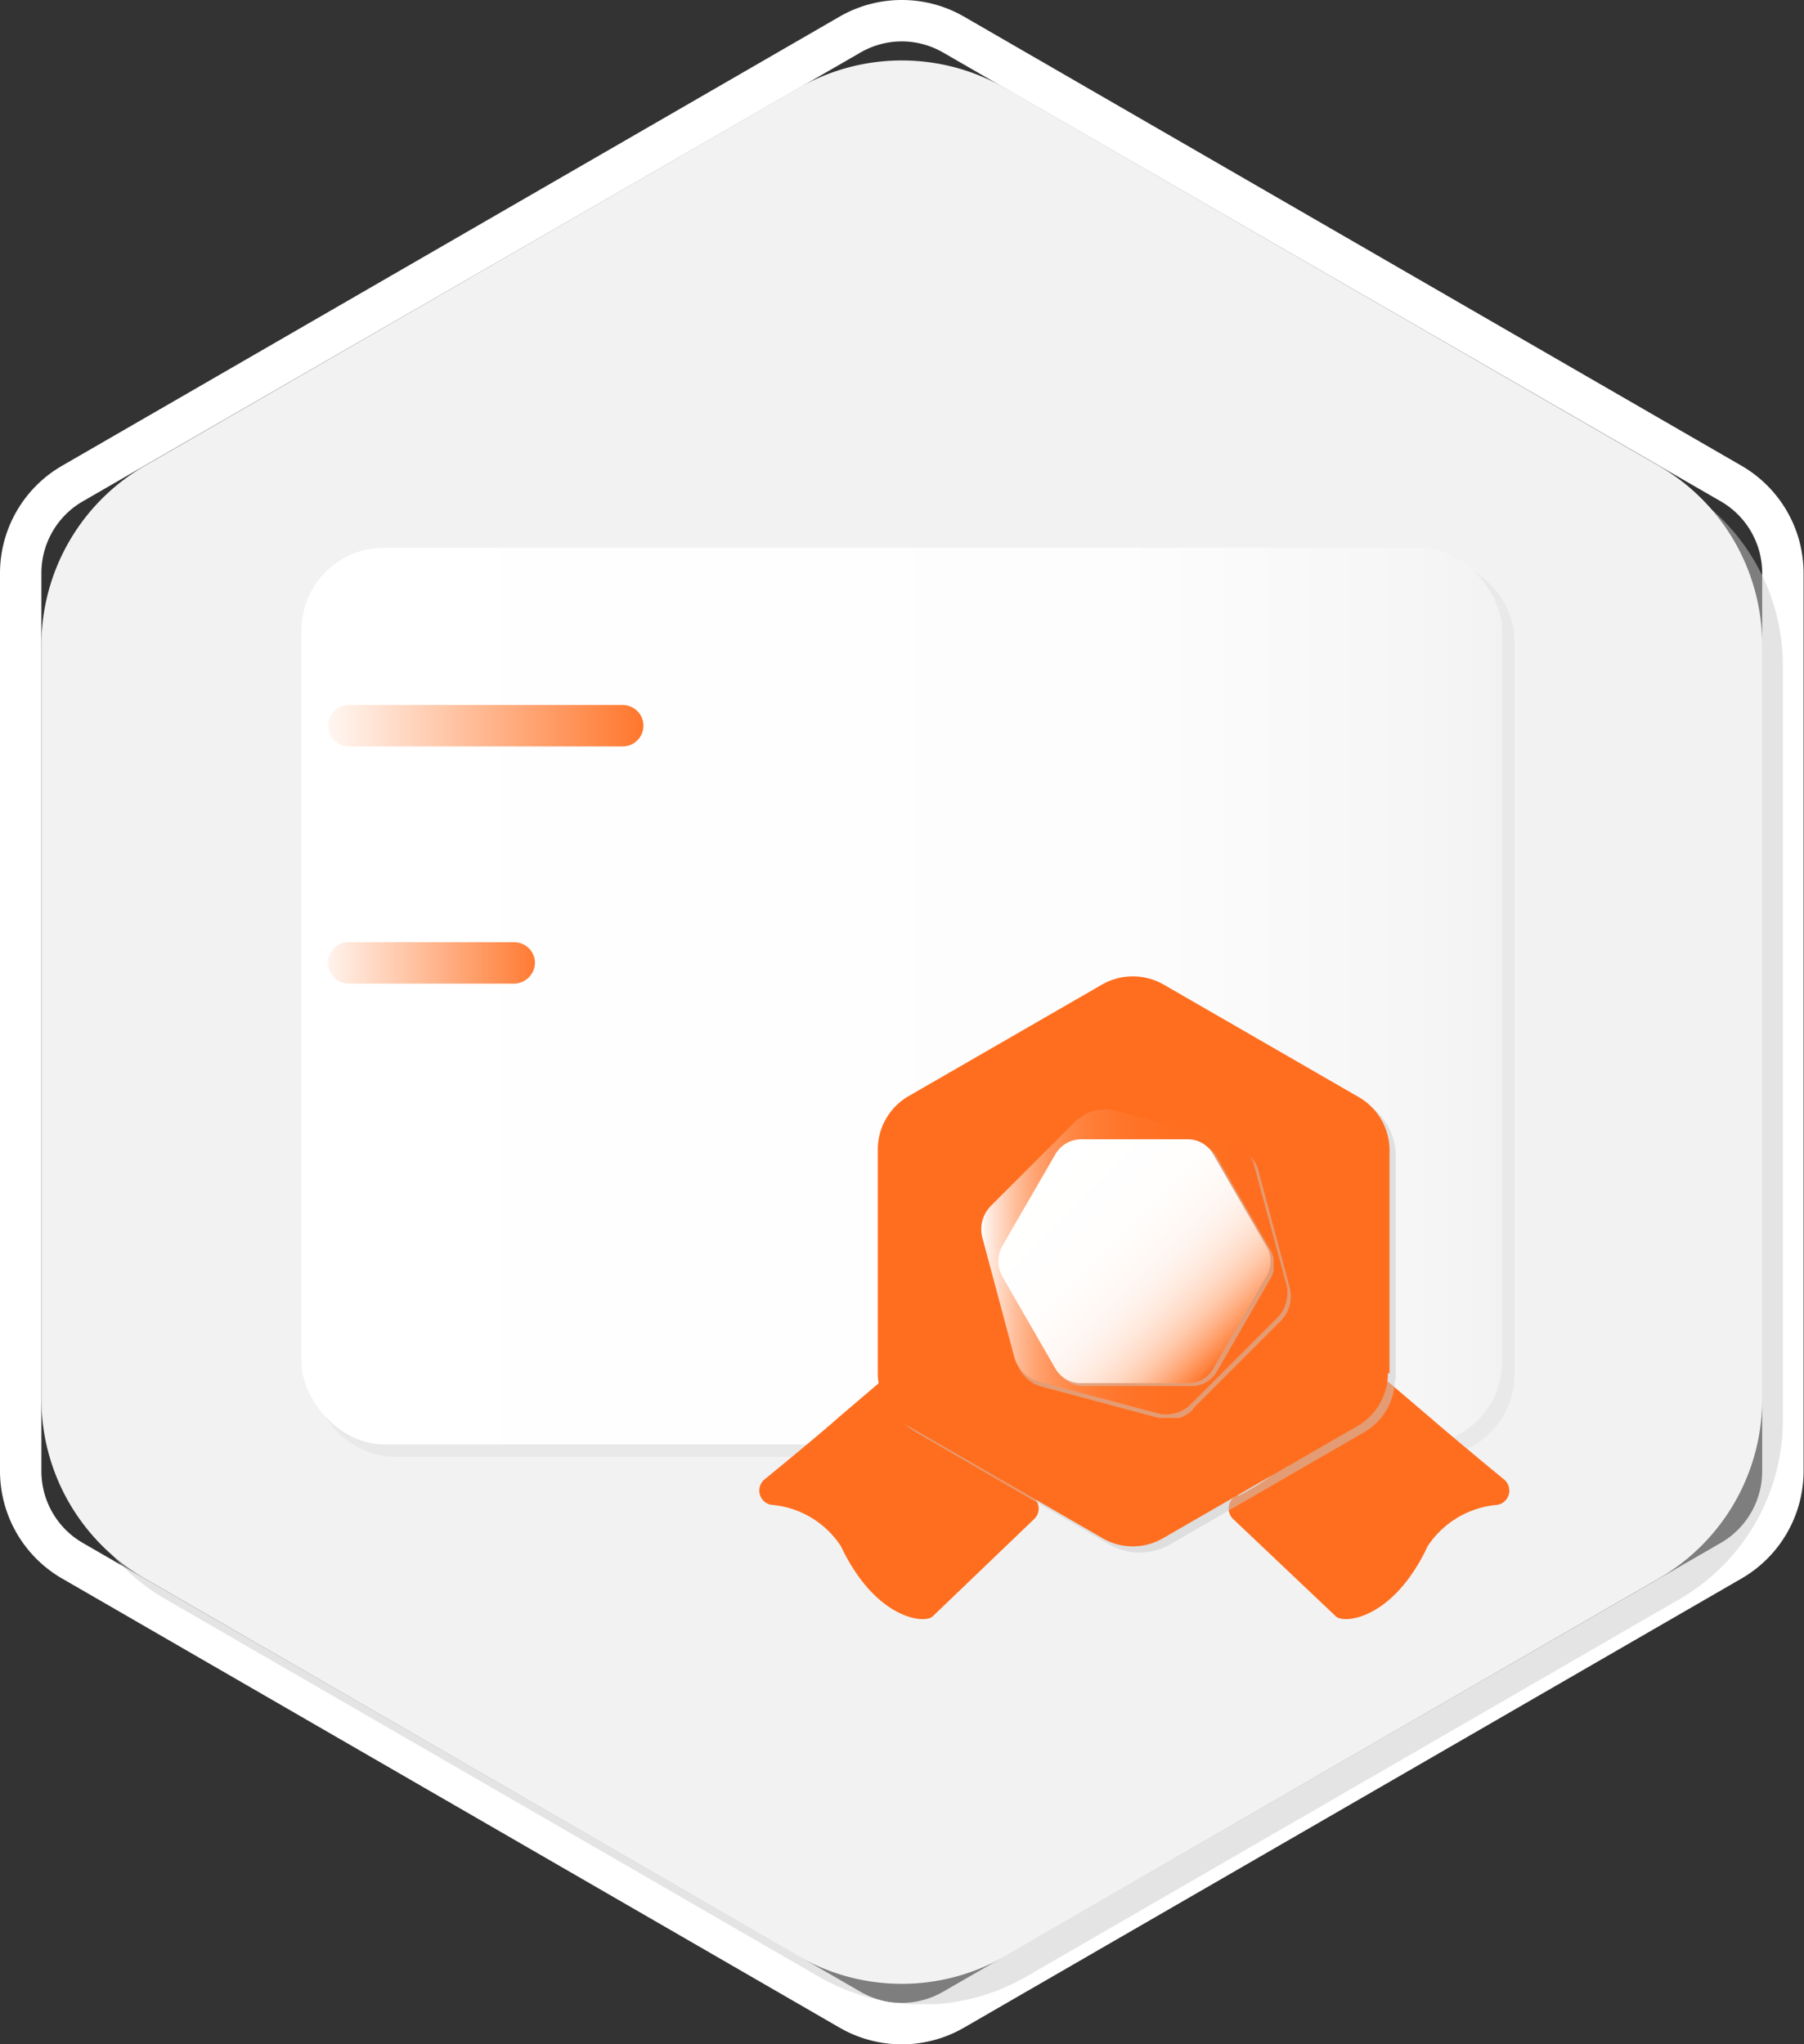 <svg xmlns="http://www.w3.org/2000/svg" xmlns:xlink="http://www.w3.org/1999/xlink" viewBox="0 0 43.57 49.38"><rect x="0" y="0" width="43.57" height="49.38" fill="#333333" stroke="none"/><defs><style>.cls-1{fill:none;}.cls-2{isolation:isolate;}.cls-3{clip-path:url(#clip-path);}.cls-4{fill:#fff;}.cls-5{opacity:0.5;}.cls-5,.cls-9{mix-blend-mode:multiply;}.cls-6{clip-path:url(#clip-path-3);}.cls-7{fill:#c9caca;}.cls-8{fill:#f2f2f2;}.cls-9{opacity:0.75;}.cls-10{clip-path:url(#clip-path-4);}.cls-11{fill:#e6e6e6;}.cls-12{clip-path:url(#clip-path-5);}.cls-13{fill:url(#未命名的渐变);}.cls-14{fill:url(#未命名的渐变_2);}.cls-15{fill:url(#未命名的渐变_3);}.cls-16{fill:#ff6e1f;}.cls-17{clip-path:url(#clip-path-7);}.cls-18{clip-path:url(#clip-path-8);}.cls-19{clip-path:url(#clip-path-9);}.cls-20{fill:url(#未命名的渐变_4);}.cls-21{clip-path:url(#clip-path-11);}.cls-22{clip-path:url(#clip-path-12);}.cls-23{fill:url(#未命名的渐变_5);}</style><clipPath id="clip-path" transform="translate(-3.22 -0.31)"><rect class="cls-1" width="50" height="50"/></clipPath><clipPath id="clip-path-3" transform="translate(-3.22 -0.31)"><rect class="cls-1" x="4.72" y="2.27" width="41.57" height="46.45"/></clipPath><clipPath id="clip-path-4" transform="translate(-3.22 -0.31)"><rect class="cls-1" x="10.8" y="13.84" width="29" height="21.66"/></clipPath><clipPath id="clip-path-5" transform="translate(-3.22 -0.31)"><rect class="cls-1" x="10.5" y="13.54" width="29" height="21.66" rx="2"/></clipPath><linearGradient id="未命名的渐变" y1="50" x2="1" y2="50" gradientTransform="matrix(29, 0, 0, -29, 7.28, 1474.06)" gradientUnits="userSpaceOnUse"><stop offset="0" stop-color="#fff"/><stop offset="0.68" stop-color="#fdfdfd"/><stop offset="0.92" stop-color="#f6f6f6"/><stop offset="1" stop-color="#f2f2f2"/></linearGradient><linearGradient id="未命名的渐变_2" y1="50" x2="1" y2="50" gradientTransform="matrix(6.05, 0, 0, -6.05, 10.64, 325.85)" gradientUnits="userSpaceOnUse"><stop offset="0" stop-color="#fff"/><stop offset="1" stop-color="#ff6e1f"/></linearGradient><linearGradient id="未命名的渐变_3" gradientTransform="matrix(8.62, 0, 0, -8.62, 10.64, 448.8)" xlink:href="#未命名的渐变_2"/><clipPath id="clip-path-7" transform="translate(-3.22 -0.31)"><rect class="cls-1" x="24.61" y="24.04" width="12.32" height="13.77"/></clipPath><clipPath id="clip-path-8" transform="translate(-3.22 -0.31)"><rect class="cls-1" x="27" y="27.16" width="7.4" height="7.4"/></clipPath><clipPath id="clip-path-9" transform="translate(-3.22 -0.31)"><path class="cls-1" d="M29.27,27.32l-2.11,2.11a.8.8,0,0,0-.21.79l.77,2.88a.83.83,0,0,0,.58.58l2.88.77a.85.85,0,0,0,.79-.21l2.11-2.11a.85.85,0,0,0,.21-.79l-.78-2.88a.81.81,0,0,0-.57-.58l-2.88-.77a.76.76,0,0,0-.21,0,.83.83,0,0,0-.58.24"/></clipPath><linearGradient id="未命名的渐变_4" y1="50" x2="1" y2="50" gradientTransform="matrix(7.4, 0, 0, -7.4, 23.7, 400.24)" gradientUnits="userSpaceOnUse"><stop offset="0" stop-color="#fff"/><stop offset="0.02" stop-color="#ffeee5"/><stop offset="0.07" stop-color="#ffd3bc"/><stop offset="0.12" stop-color="#ffbb96"/><stop offset="0.17" stop-color="#ffa676"/><stop offset="0.23" stop-color="#ff945a"/><stop offset="0.3" stop-color="#ff8644"/><stop offset="0.38" stop-color="#ff7b33"/><stop offset="0.48" stop-color="#ff7428"/><stop offset="0.62" stop-color="#ff6f21"/><stop offset="1" stop-color="#ff6e1f"/></linearGradient><clipPath id="clip-path-11" transform="translate(-3.22 -0.31)"><rect class="cls-1" x="27.4" y="27.9" width="6.58" height="5.89"/></clipPath><clipPath id="clip-path-12" transform="translate(-3.22 -0.31)"><path class="cls-1" d="M29.33,27.83a.72.72,0,0,0-.62.36l-1.29,2.23a.75.75,0,0,0,0,.71l1.29,2.24a.71.71,0,0,0,.62.35h2.58a.69.69,0,0,0,.61-.35l1.29-2.24a.7.7,0,0,0,0-.71l-1.29-2.23a.7.7,0,0,0-.61-.36Z"/></clipPath><linearGradient id="未命名的渐变_5" y1="50" x2="1" y2="50" gradientTransform="matrix(0, 6.41, 6.41, 0, -289.64, 27.58)" gradientUnits="userSpaceOnUse"><stop offset="0" stop-color="#fff"/><stop offset="0.38" stop-color="#fffefd"/><stop offset="0.52" stop-color="#fff9f6"/><stop offset="0.62" stop-color="#fff2eb"/><stop offset="0.7" stop-color="#ffe7da"/><stop offset="0.77" stop-color="#ffd9c4"/><stop offset="0.83" stop-color="#ffc7a8"/><stop offset="0.88" stop-color="#ffb288"/><stop offset="0.93" stop-color="#ff9a62"/><stop offset="0.98" stop-color="#ff7f39"/><stop offset="1" stop-color="#ff6e1f"/></linearGradient></defs><title>ICON未点击（静态效果） 论文奖励_网站</title><g class="cls-2"><g id="图层_1" data-name="图层 1"><g class="cls-3"><g class="cls-3"><path class="cls-4" d="M25,1.31a2,2,0,0,1,1,.27L44.78,12.42a2,2,0,0,1,1,1.73v21.7a2,2,0,0,1-1,1.73L26,48.42a2,2,0,0,1-1,.27,2,2,0,0,1-1-.27L5.22,37.58a2,2,0,0,1-1-1.73V14.15a2,2,0,0,1,1-1.73L24,1.58a2,2,0,0,1,1-.27m0-1a3,3,0,0,0-1.5.4L4.72,11.56a3,3,0,0,0-1.5,2.59v21.7a3,3,0,0,0,1.5,2.59L23.5,49.29a3,3,0,0,0,3,0L45.28,38.44a3,3,0,0,0,1.5-2.59V14.15a3,3,0,0,0-1.5-2.59L26.5.71A3,3,0,0,0,25,.31" transform="translate(-3.22 -0.31)"/><g class="cls-5"><g class="cls-6"><path class="cls-7" d="M46.28,34.61V16.39a5,5,0,0,0-2.5-4.33L28,2.94a5,5,0,0,0-5,0L7.22,12.06a5,5,0,0,0-2.5,4.33V34.61a5,5,0,0,0,2.5,4.33L23,48.06a5,5,0,0,0,5,0l15.78-9.12a5,5,0,0,0,2.5-4.33" transform="translate(-3.22 -0.31)"/></g></g><path class="cls-8" d="M45.78,34.11V15.89a5,5,0,0,0-2.5-4.33L27.5,2.44a5,5,0,0,0-5,0L6.72,11.56a5,5,0,0,0-2.5,4.33V34.11a5,5,0,0,0,2.5,4.33L22.5,47.56a5,5,0,0,0,5,0l15.78-9.12a5,5,0,0,0,2.5-4.33" transform="translate(-3.22 -0.31)"/><g class="cls-9"><g class="cls-10"><path class="cls-11" d="M37.8,35.5h-25a2,2,0,0,1-2-2V15.84a2,2,0,0,1,2-2h25a2,2,0,0,1,2,2V33.5a2,2,0,0,1-2,2" transform="translate(-3.22 -0.31)"/></g></g></g><g class="cls-12"><rect class="cls-13" x="7.28" y="13.23" width="29" height="21.66"/></g><g class="cls-3"><path class="cls-14" d="M11.64,23.07h4a.5.5,0,0,1,.5.5.51.51,0,0,1-.5.5h-4a.51.51,0,0,1-.5-.5.5.5,0,0,1,.5-.5" transform="translate(-3.22 -0.31)"/><path class="cls-15" d="M11.64,17.34h6.62a.5.5,0,0,1,0,1H11.64a.5.5,0,0,1,0-1" transform="translate(-3.22 -0.31)"/><path class="cls-16" d="M33.13,36.44a5.8,5.8,0,0,0,2.73-2.9.35.35,0,0,1,.55-.14l1.36,1.16c.31.27,1.18,1,1.78,1.49a.35.35,0,0,1-.16.61,2.24,2.24,0,0,0-1.69,1c-.82,1.75-2,1.88-2.21,1.7L33,37a.35.35,0,0,1,.1-.57" transform="translate(-3.22 -0.31)"/><path class="cls-16" d="M28.1,36.44a5.88,5.88,0,0,1-2.73-2.9.35.35,0,0,0-.55-.14l-1.36,1.16c-.3.27-1.18,1-1.78,1.49a.35.35,0,0,0,.17.61,2.22,2.22,0,0,1,1.68,1c.83,1.75,2,1.88,2.21,1.7L28.2,37a.35.35,0,0,0-.1-.57" transform="translate(-3.22 -0.31)"/><g class="cls-5"><g class="cls-17"><path class="cls-7" d="M36.93,33.63v-5.4a1.5,1.5,0,0,0-.75-1.29l-4.67-2.7a1.52,1.52,0,0,0-1.49,0l-4.67,2.7a1.49,1.49,0,0,0-.74,1.29v5.4a1.47,1.47,0,0,0,.74,1.28L30,37.61a1.47,1.47,0,0,0,1.49,0l4.67-2.7a1.48,1.48,0,0,0,.75-1.28" transform="translate(-3.22 -0.31)"/></g></g><path class="cls-16" d="M36.78,33.48v-5.4A1.49,1.49,0,0,0,36,26.79l-4.68-2.7a1.5,1.5,0,0,0-1.48,0l-4.68,2.7a1.49,1.49,0,0,0-.74,1.29v5.4a1.47,1.47,0,0,0,.74,1.28l4.68,2.7a1.45,1.45,0,0,0,1.48,0L36,34.76a1.47,1.47,0,0,0,.74-1.28" transform="translate(-3.22 -0.31)"/><g class="cls-5"><g class="cls-18"><path class="cls-7" d="M32.05,34.32l2.11-2.11a.85.85,0,0,0,.21-.79l-.77-2.88A.85.85,0,0,0,33,28l-2.88-.77a.83.83,0,0,0-.79.21l-2.11,2.11a.8.8,0,0,0-.21.79l.77,2.88a.85.85,0,0,0,.58.58l2.88.77a.8.8,0,0,0,.79-.21" transform="translate(-3.22 -0.31)"/></g></g></g><g class="cls-19"><rect class="cls-20" x="23.66" y="26.77" width="7.49" height="7.44"/></g><g class="cls-3"><g class="cls-5"><g class="cls-21"><path class="cls-7" d="M29.4,33.79H32a.69.69,0,0,0,.61-.35l1.29-2.24a.68.68,0,0,0,0-.7l-1.29-2.24a.69.69,0,0,0-.61-.35H29.4a.71.71,0,0,0-.62.35L27.49,30.5a.73.73,0,0,0,0,.7l1.29,2.24a.71.71,0,0,0,.62.35" transform="translate(-3.22 -0.31)"/></g></g></g><g class="cls-22"><rect class="cls-23" x="26.19" y="26.35" width="8.86" height="8.86" transform="translate(-16.01 30.35) rotate(-45)"/></g></g></g></g></svg>